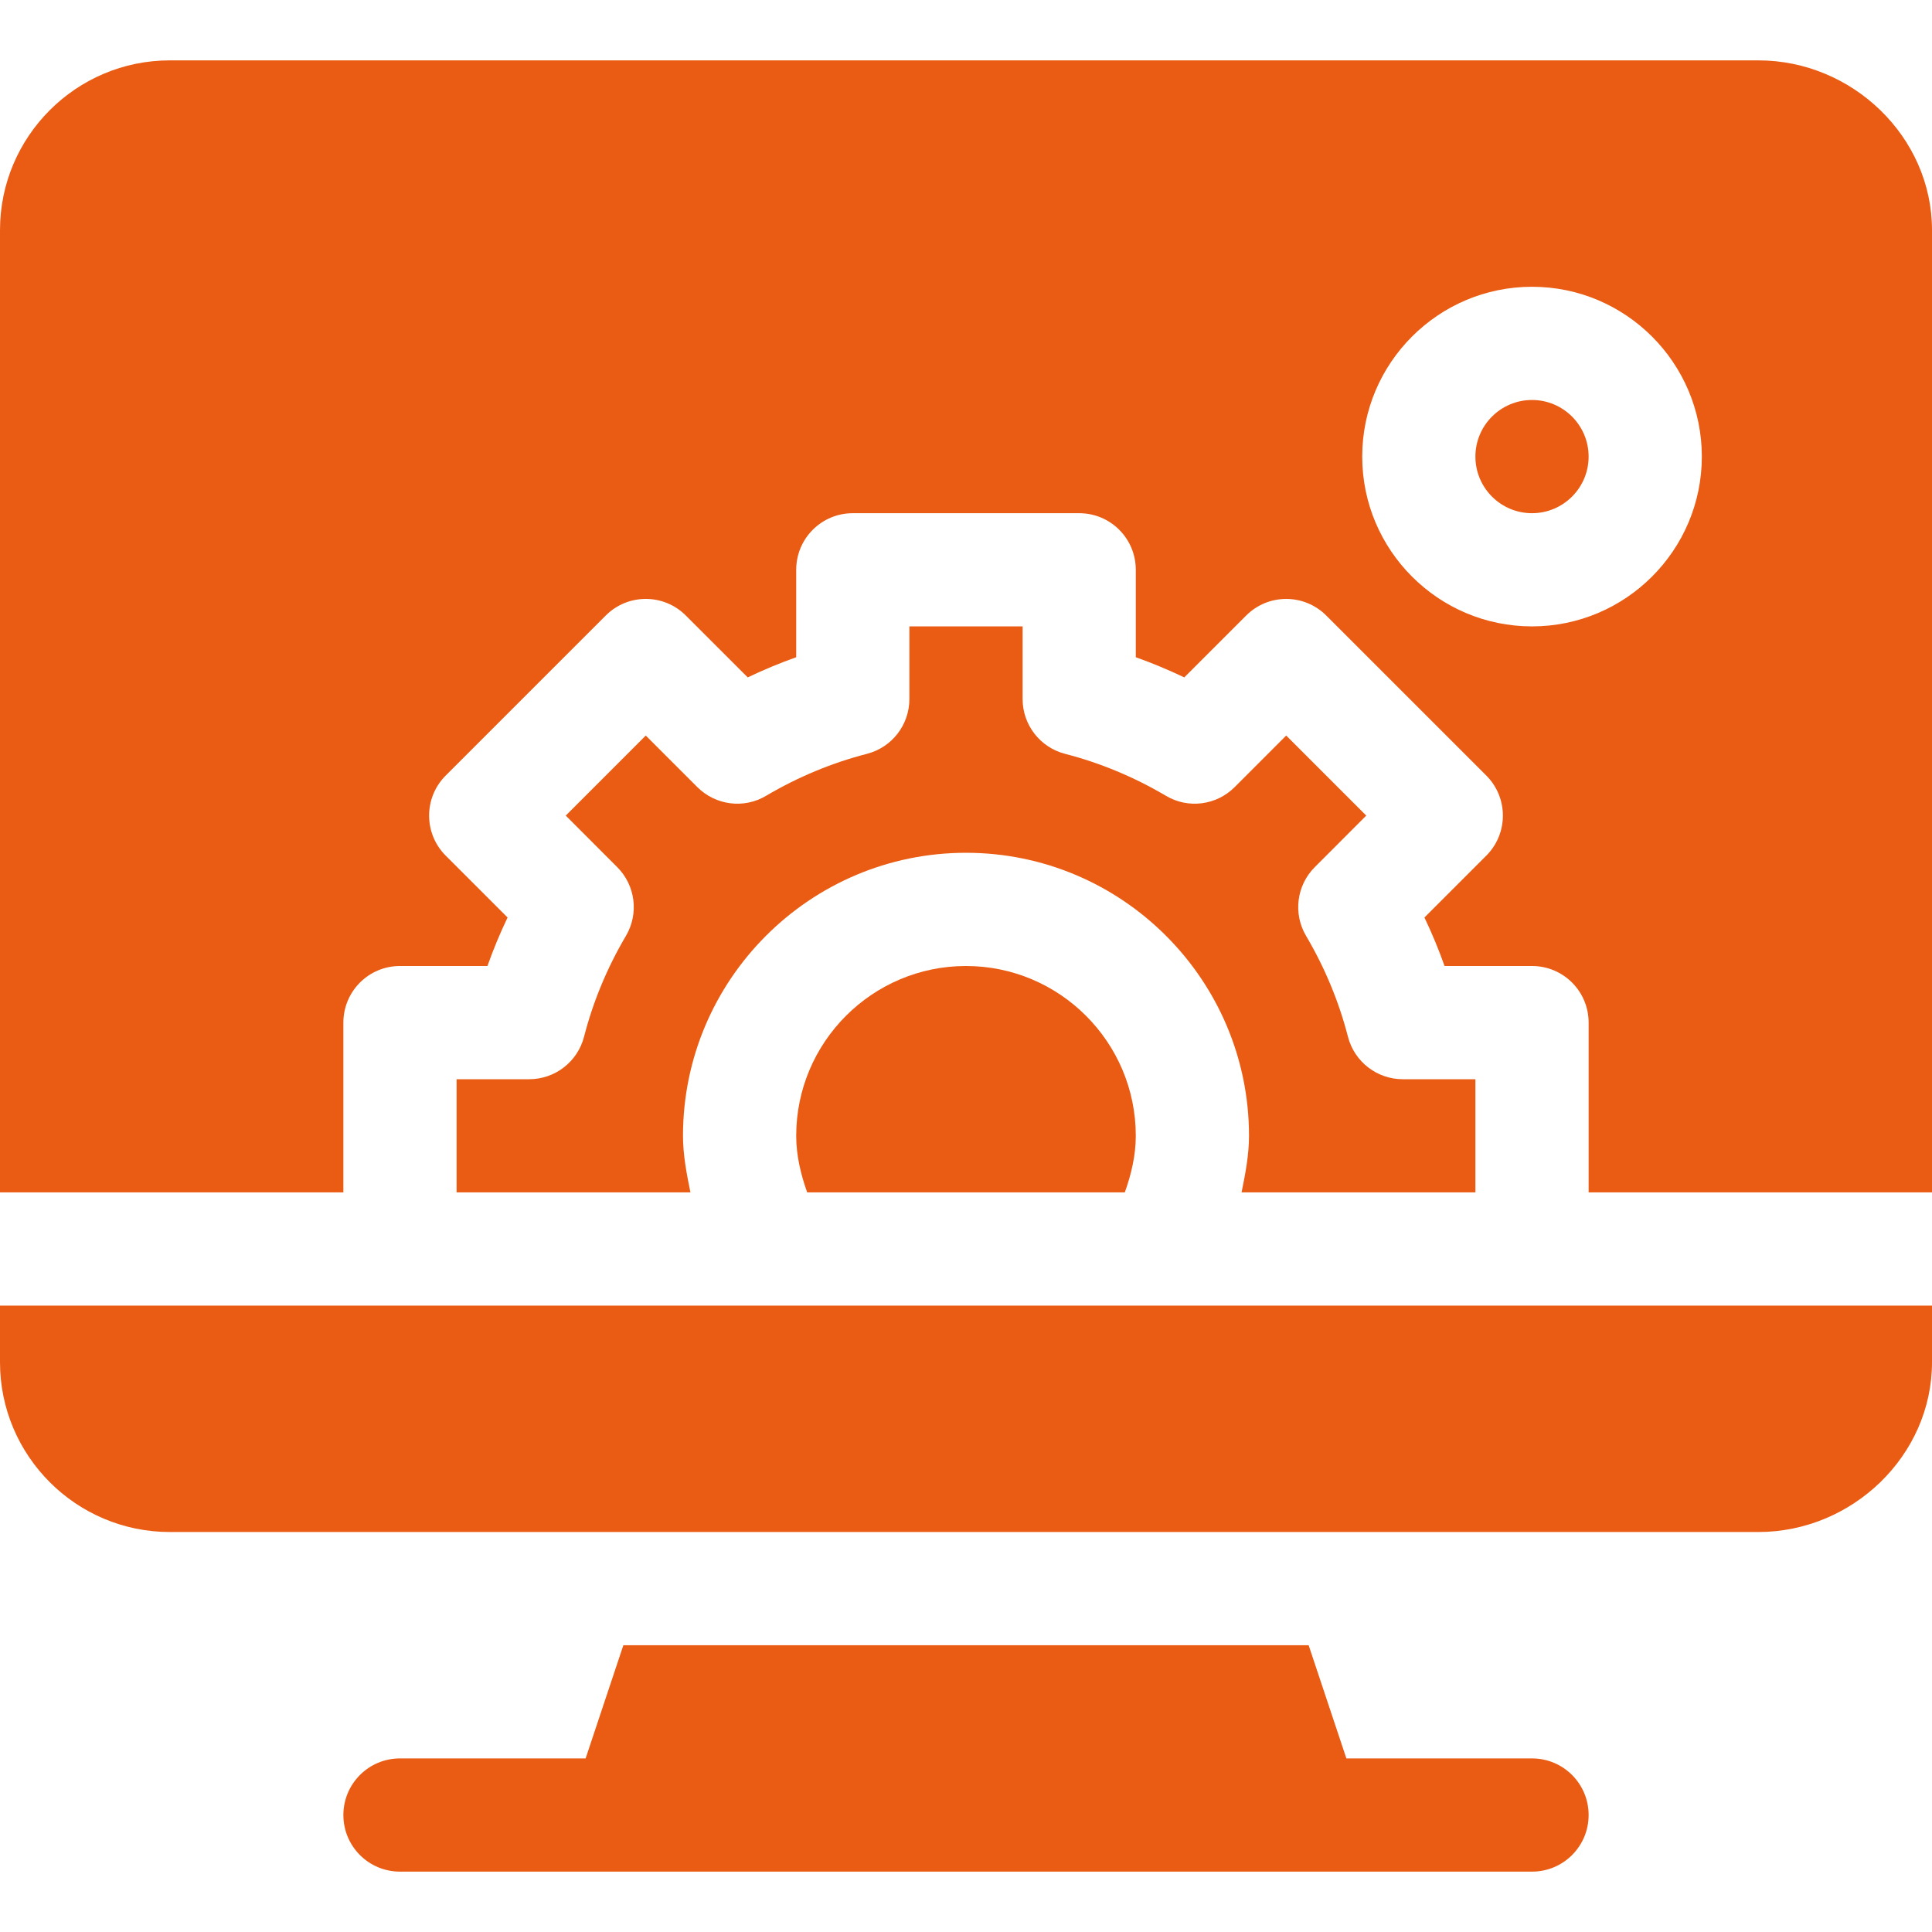 <svg width="60" height="60" viewBox="0 0 60 60" fill="none" xmlns="http://www.w3.org/2000/svg">
<path d="M47.578 54.609H41.813L40.641 51.094H19.359L18.187 54.609H12.422C11.45 54.609 10.664 55.396 10.664 56.367C10.664 57.339 11.45 58.125 12.422 58.125H47.578C48.55 58.125 49.336 57.339 49.336 56.367C49.336 55.396 48.55 54.609 47.578 54.609Z" fill="#EA5C13"/>
<path d="M47.578 12.422C46.608 12.422 45.82 13.21 45.82 14.18C45.82 15.15 46.608 15.938 47.578 15.938C48.548 15.938 49.336 15.15 49.336 14.18C49.336 13.21 48.548 12.422 47.578 12.422Z" fill="#EA5C13"/>
<path d="M54.609 1.875H5.273C2.366 1.875 0 4.241 0 7.148V37.031H10.664V31.758C10.664 30.786 11.45 30 12.422 30H15.138C15.319 29.489 15.527 28.987 15.763 28.494L13.841 26.572C13.155 25.885 13.155 24.773 13.841 24.086L18.813 19.115C19.499 18.428 20.612 18.428 21.298 19.115L23.221 21.037C23.713 20.802 24.215 20.593 24.727 20.411V17.695C24.727 16.724 25.513 15.938 26.484 15.938H33.516C34.487 15.938 35.273 16.724 35.273 17.695V20.411C35.785 20.593 36.286 20.803 36.779 21.037L38.702 19.115C39.388 18.429 40.501 18.429 41.187 19.115L46.159 24.086C46.845 24.773 46.845 25.886 46.159 26.572L44.237 28.494C44.473 28.987 44.681 29.489 44.862 30H47.578C48.55 30 49.336 30.786 49.336 31.758V37.031H60V7.148C60 4.241 57.517 1.875 54.609 1.875ZM47.578 19.453C44.67 19.453 42.305 17.087 42.305 14.18C42.305 11.272 44.67 8.906 47.578 8.906C50.486 8.906 52.852 11.272 52.852 14.18C52.852 17.087 50.486 19.453 47.578 19.453Z" fill="#EA5C13"/>
<path d="M24.727 35.273C24.727 35.881 24.867 36.467 25.068 37.031H34.932C35.133 36.467 35.273 35.881 35.273 35.273C35.273 32.366 32.908 30 30 30C27.092 30 24.727 32.366 24.727 35.273Z" fill="#EA5C13"/>
<path d="M18.138 32.197C17.938 32.973 17.237 33.516 16.435 33.516H14.18V37.031H21.442C21.324 36.452 21.211 35.87 21.211 35.273C21.211 30.428 25.154 26.484 30 26.484C34.846 26.484 38.789 30.428 38.789 35.273C38.789 35.87 38.676 36.452 38.558 37.031H45.82V33.516H43.565C42.763 33.516 42.062 32.973 41.862 32.197C41.582 31.107 41.144 30.053 40.561 29.064C40.154 28.375 40.265 27.496 40.832 26.929L42.43 25.329L39.944 22.843L38.345 24.443C37.778 25.012 36.897 25.125 36.207 24.713C35.22 24.131 34.168 23.692 33.076 23.411C32.3 23.211 31.758 22.511 31.758 21.709V19.453H28.242V21.709C28.242 22.511 27.7 23.211 26.924 23.411C25.832 23.692 24.78 24.131 23.793 24.713C23.106 25.125 22.224 25.012 21.655 24.443L20.055 22.843L17.57 25.329L19.168 26.929C19.735 27.496 19.846 28.375 19.439 29.064C18.856 30.053 18.418 31.107 18.138 32.197Z" fill="#EA5C13"/>
<path d="M0 42.305C0 45.212 2.366 47.578 5.273 47.578H54.609C57.517 47.578 60 45.212 60 42.305V40.547H0V42.305Z" fill="#EA5C13"/>
</svg>
